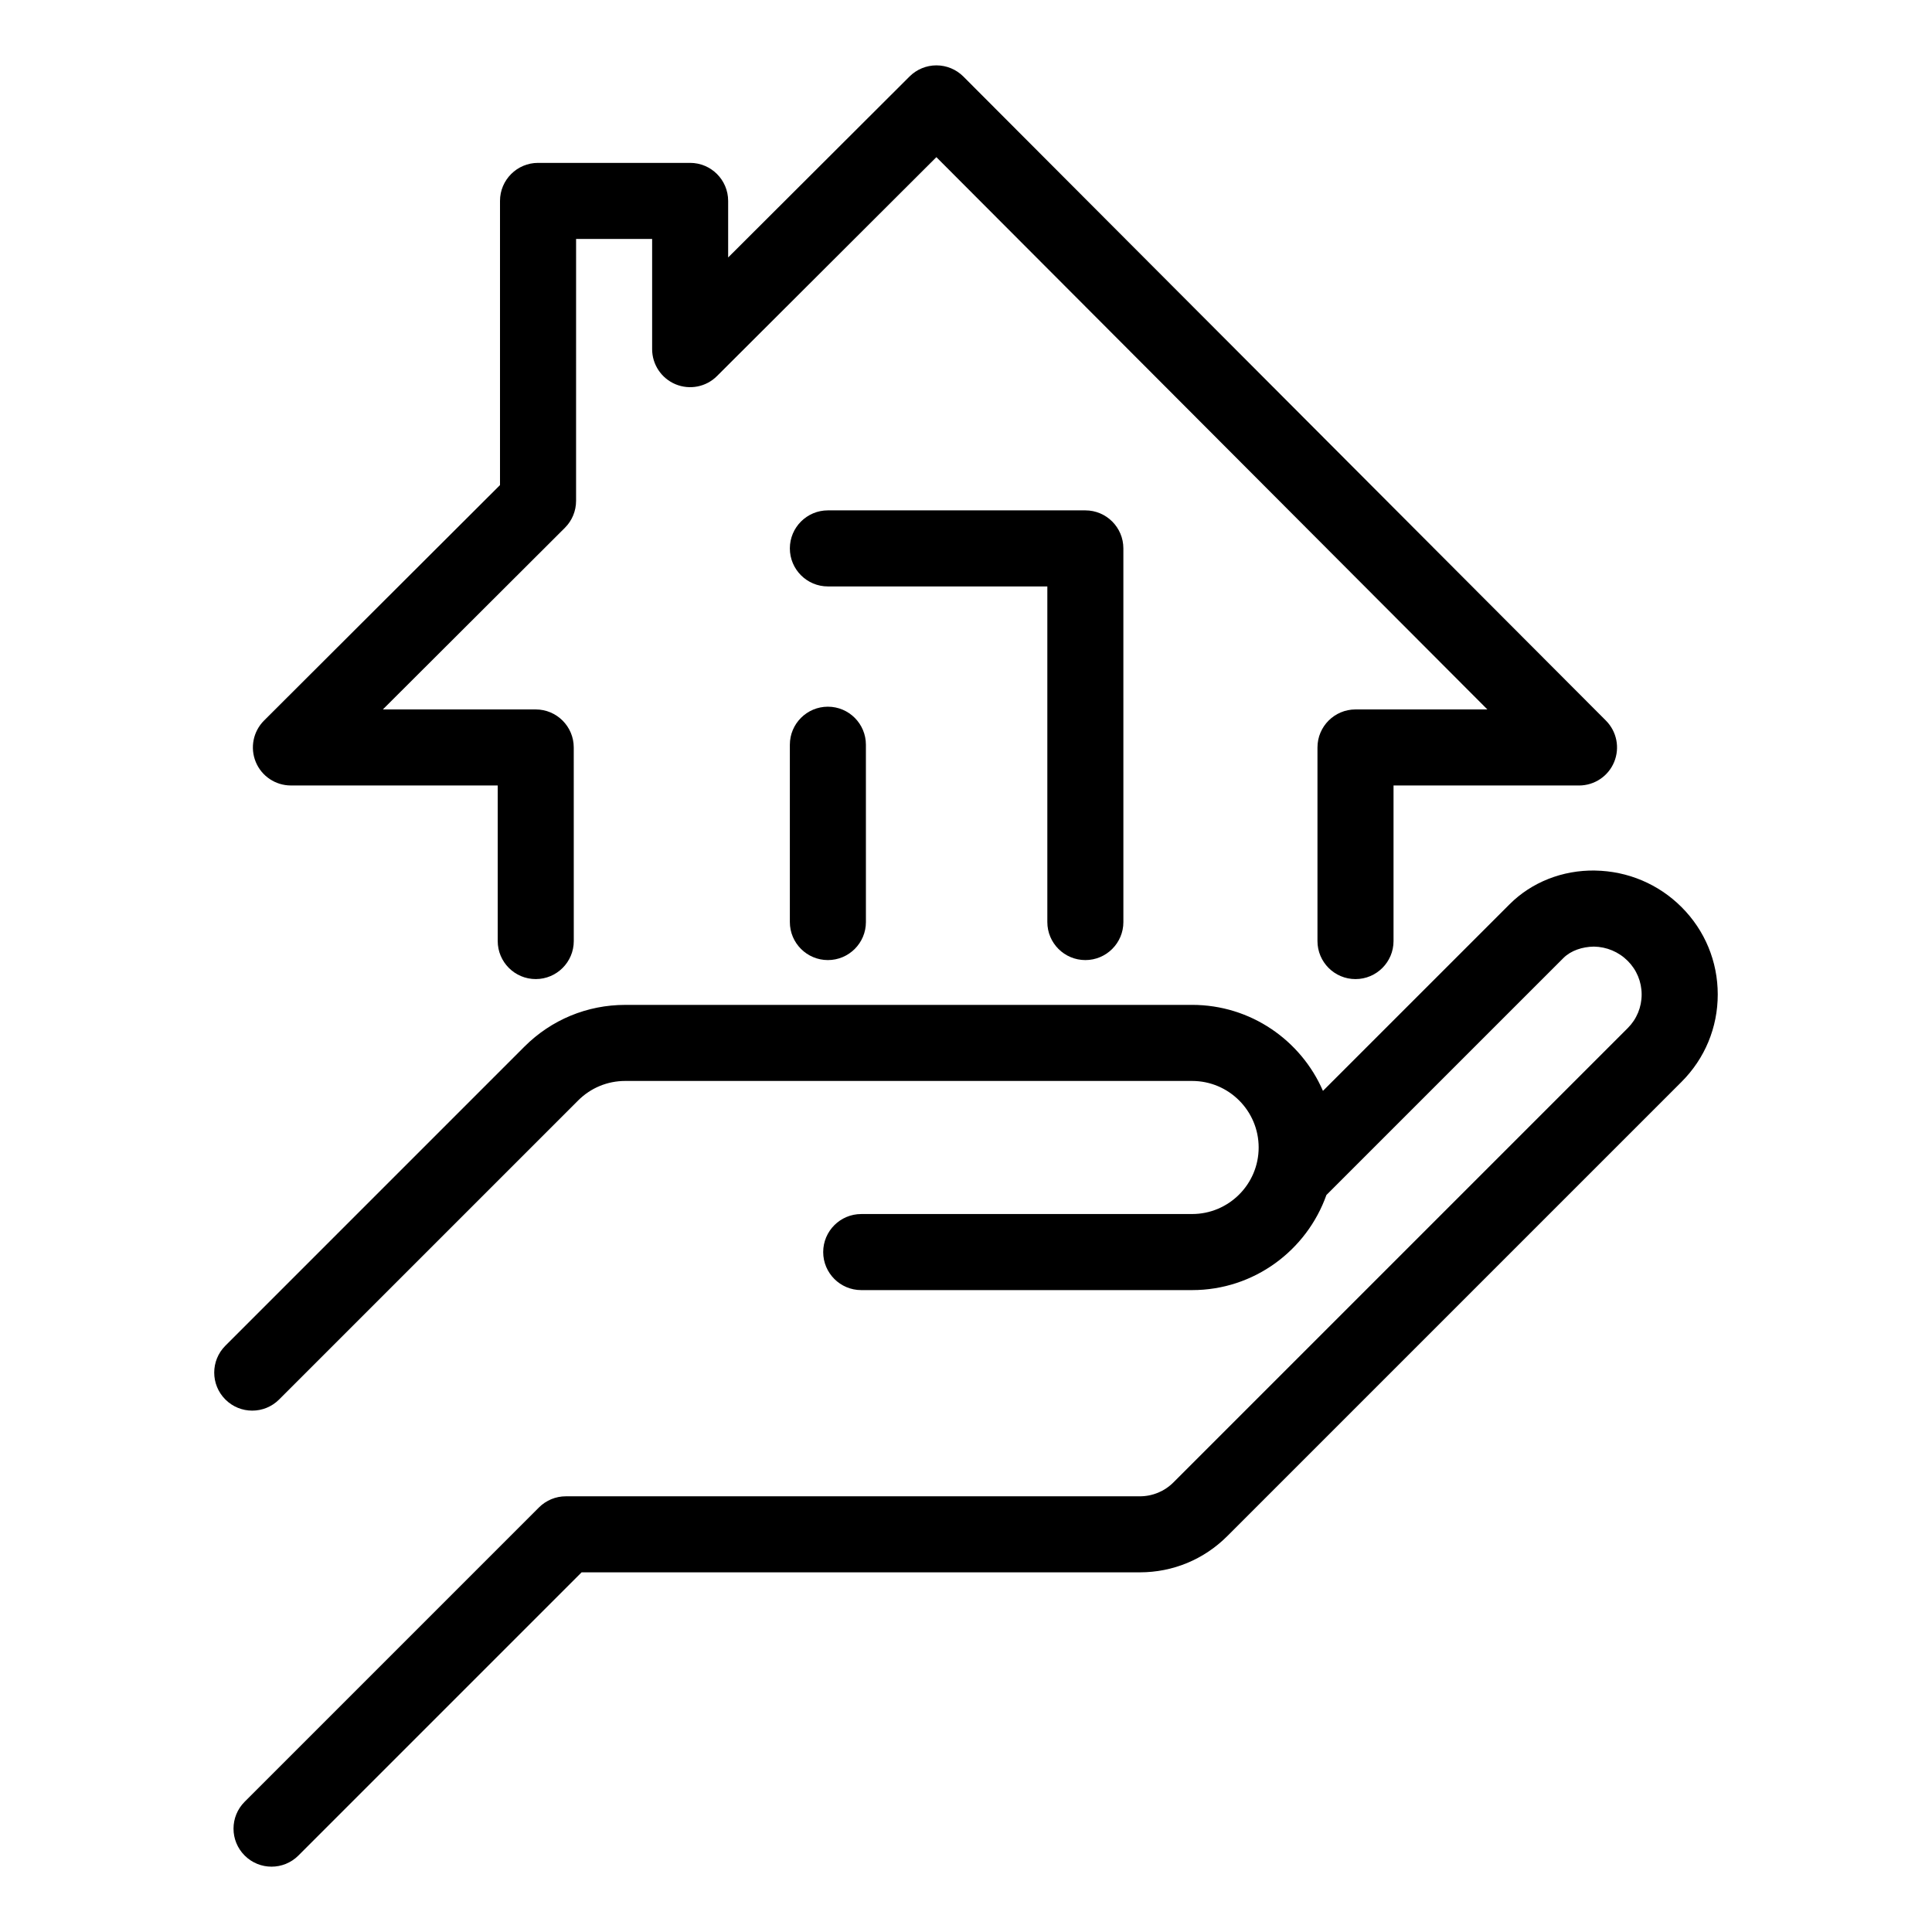 <?xml version="1.0" encoding="UTF-8"?>
<!-- Uploaded to: ICON Repo, www.svgrepo.com, Generator: ICON Repo Mixer Tools -->
<svg fill="#000000" width="800px" height="800px" version="1.1" viewBox="144 144 512 512" xmlns="http://www.w3.org/2000/svg">
 <g>
  <path d="m566.73 374.7c-8.68-0.141-16.844 3.113-22.66 8.926l-49.473 49.465c-5.812-13.391-19.156-22.789-34.668-22.789l-150.23 0.004c-10.09 0-19.578 3.93-26.719 11.062l-79.258 79.262c-3.934 3.934-3.934 10.312 0 14.246 1.965 1.969 4.543 2.953 7.125 2.953 2.578 0 5.16-0.984 7.125-2.953l79.254-79.254c3.332-3.324 7.758-5.16 12.469-5.16h150.23c9.723 0 17.633 7.91 17.633 17.633s-7.91 17.633-17.633 17.633l-87.691 0.004c-5.562 0-10.078 4.516-10.078 10.078s4.516 10.078 10.078 10.078h87.691c16.418 0 30.383-10.543 35.586-25.199l62.805-62.801c1.977-1.98 4.996-2.977 8.074-3.031 3.406 0.059 6.594 1.402 8.977 3.789 2.379 2.383 3.688 5.543 3.688 8.906 0 3.367-1.309 6.523-3.688 8.906l-120.39 120.39c-2.383 2.383-5.547 3.688-8.914 3.688h-152.11c-2.672 0-5.234 1.062-7.125 2.953l-77.992 77.996c-3.934 3.934-3.934 10.312 0 14.246 1.969 1.969 4.543 2.953 7.125 2.953 2.578 0 5.16-0.984 7.125-2.953l75.047-75.047h147.94c8.746 0 16.969-3.406 23.156-9.586l120.4-120.4c6.188-6.188 9.594-14.402 9.594-23.156 0-8.75-3.406-16.969-9.594-23.156-6.109-6.102-14.242-9.535-22.902-9.68z"/>
  <path d="m221.1 352.16h54.801v41.227c0 5.562 4.516 10.078 10.078 10.078s10.078-4.516 10.078-10.078l-0.008-51.301c0-5.562-4.516-10.078-10.078-10.078h-40.512l48.25-48.141c1.895-1.891 2.957-4.457 2.957-7.133l0.004-69.414h20.152v29.207c0 4.074 2.453 7.742 6.211 9.309 3.769 1.559 8.098 0.707 10.977-2.176l58.141-58.012 146.02 146.36h-34.949c-5.562 0-10.078 4.516-10.078 10.078v51.305c0 5.562 4.516 10.078 10.078 10.078s10.078-4.516 10.078-10.078v-41.227h49.156c4.074 0 7.75-2.449 9.305-6.211 1.562-3.762 0.707-8.09-2.172-10.984l-170.29-170.69c-1.891-1.891-4.449-2.953-7.125-2.957h-0.012c-2.672 0-5.231 1.059-7.117 2.941l-48.078 47.969v-14.988c0-5.562-4.516-10.078-10.078-10.078h-40.305c-5.562 0-10.078 4.516-10.078 10.078v75.309l-62.527 62.398c-2.887 2.883-3.754 7.219-2.195 10.988 1.555 3.766 5.231 6.219 9.309 6.219z"/>
  <path d="m431.63 398.43c5.562 0 10.078-4.516 10.078-10.078l-0.004-99.02c0-5.562-4.516-10.078-10.078-10.078h-68.227c-5.562 0-10.078 4.516-10.078 10.078s4.516 10.078 10.078 10.078h58.156v88.941c-0.004 5.566 4.508 10.078 10.074 10.078z"/>
  <path d="m353.32 341.36v46.992c0 5.562 4.516 10.078 10.078 10.078s10.078-4.516 10.078-10.078l-0.004-46.992c0-5.562-4.516-10.078-10.078-10.078-5.559 0-10.074 4.516-10.074 10.078z"/>
 </g>
</svg>